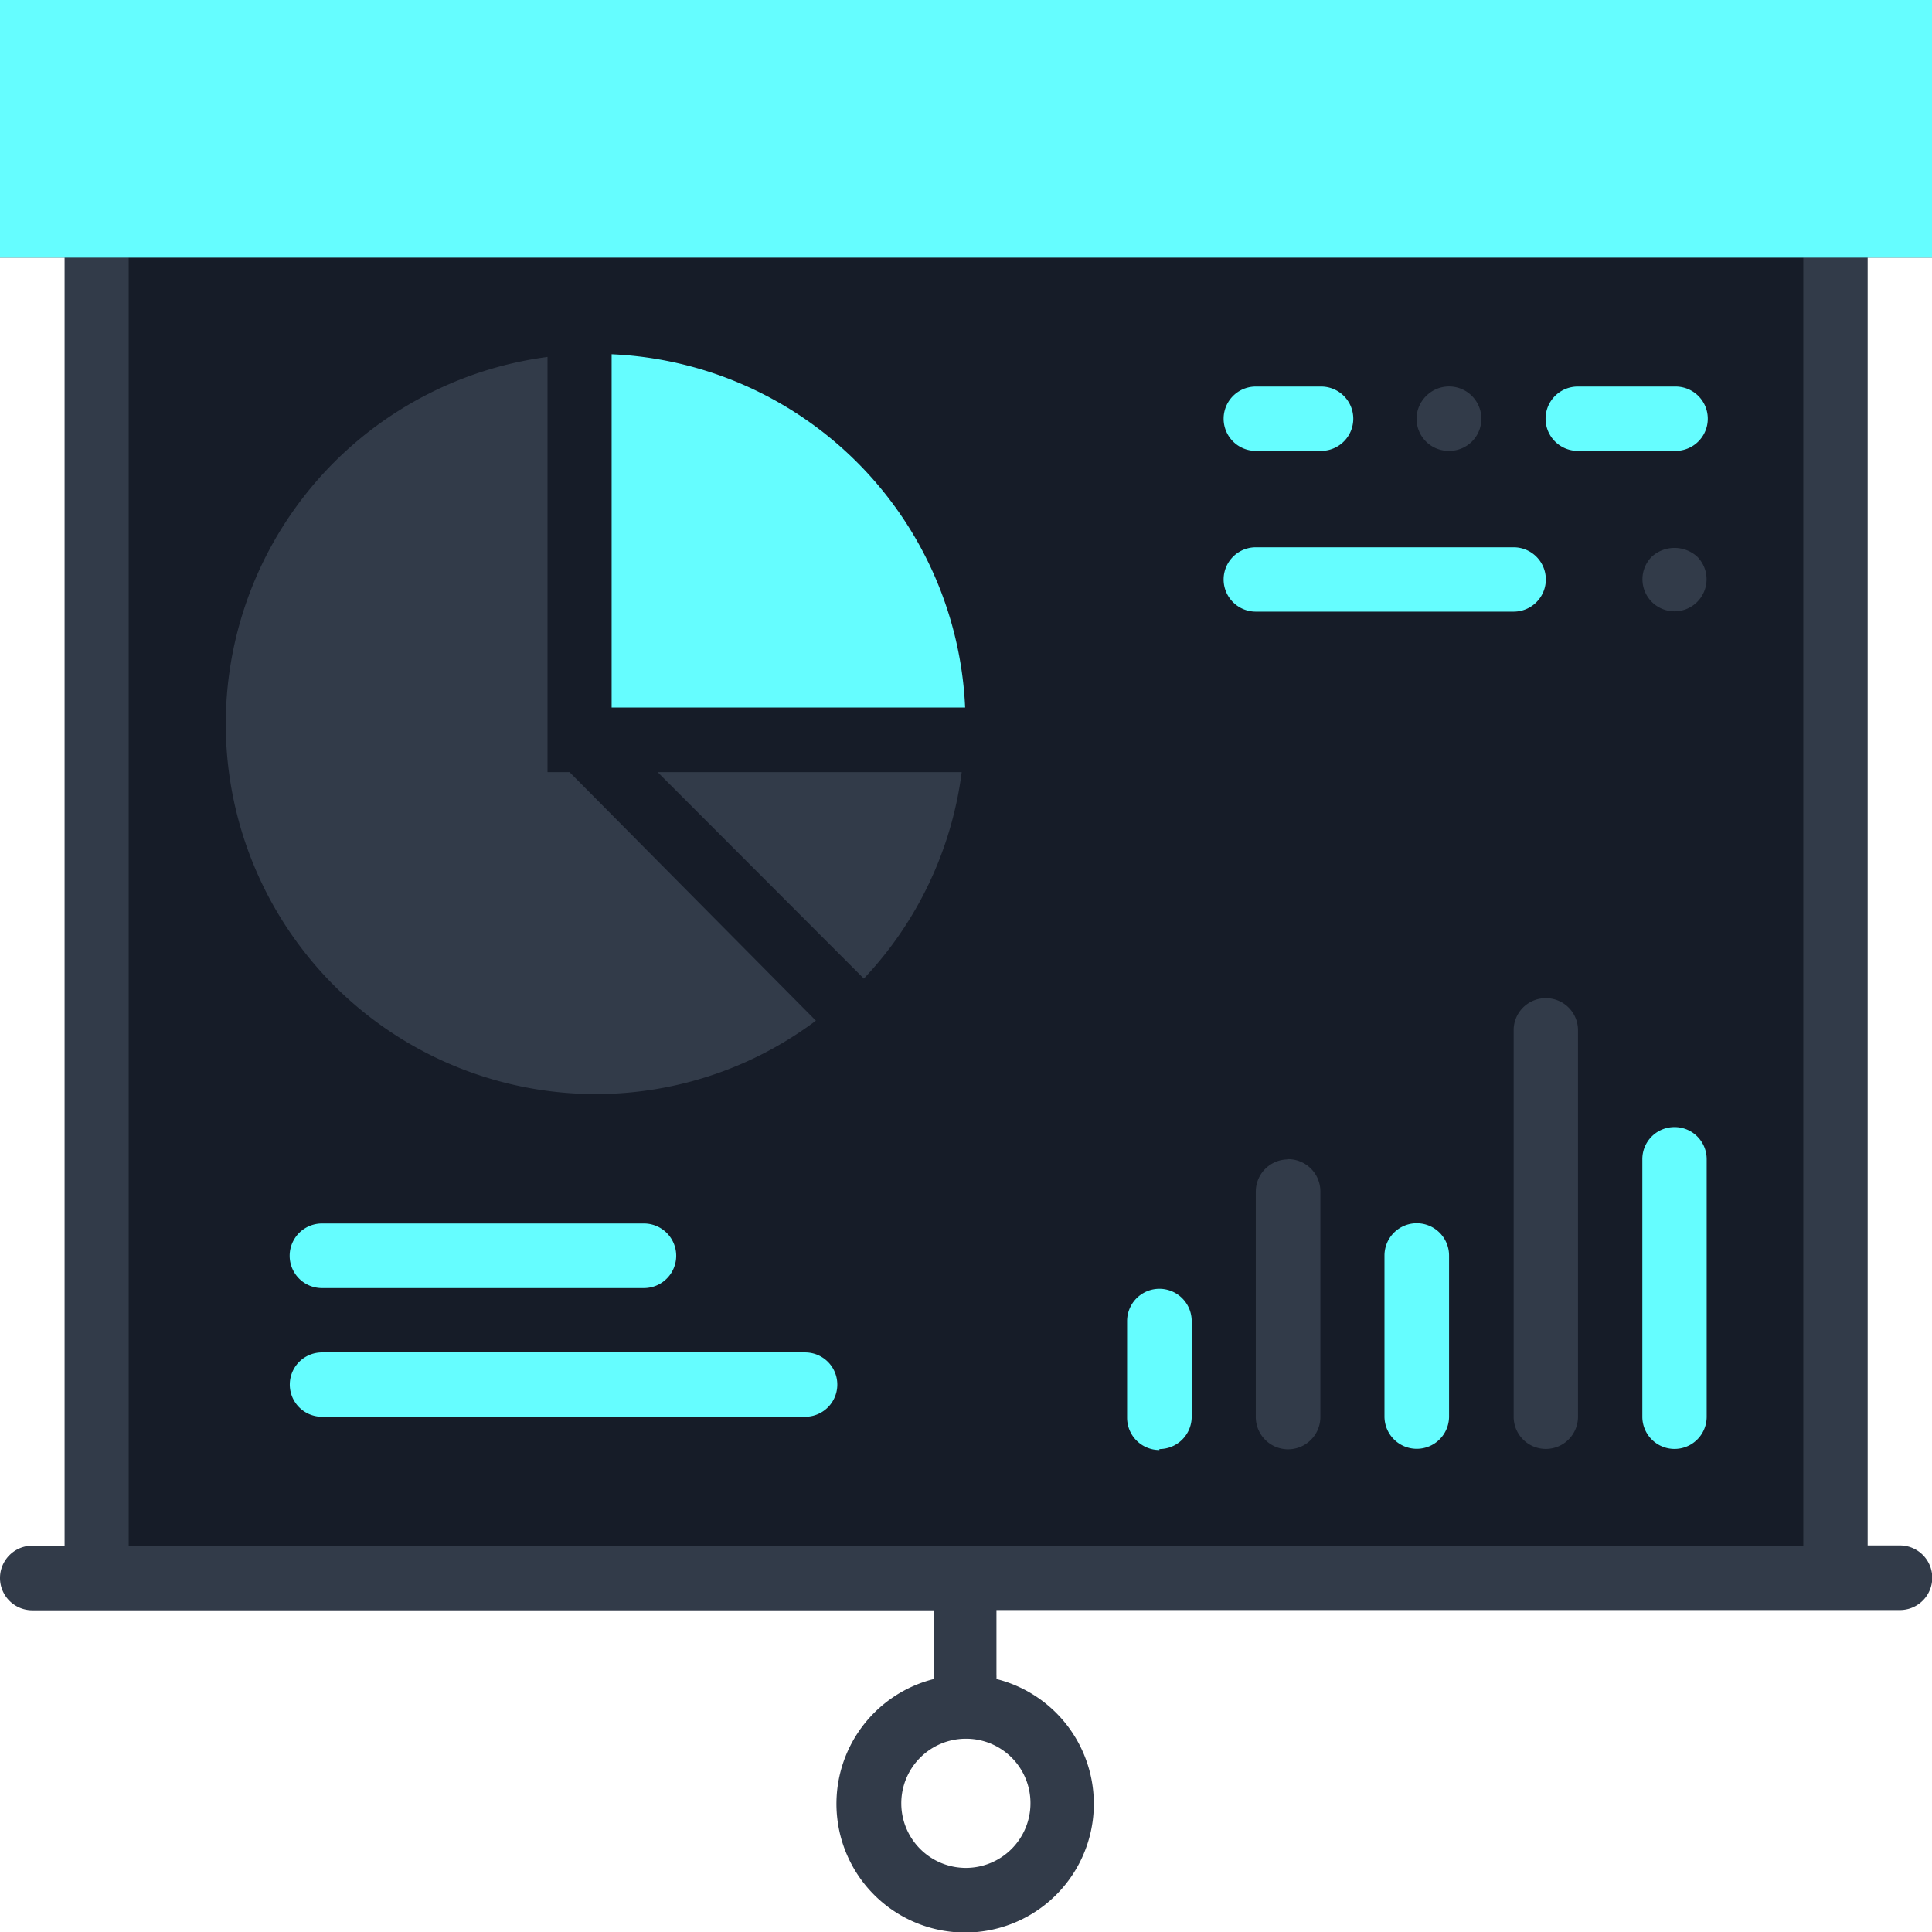 <svg xmlns="http://www.w3.org/2000/svg" viewBox="0 0 78.97 78.97"><defs><style>.cls-1{fill:#161c28;}.cls-2{fill:#323b49;}.cls-3{fill:#65fdff;}</style></defs><title>slide01-img02</title><g id="Layer_2" data-name="Layer 2"><g id="Infografia_1" data-name="Infografia 1"><rect class="cls-1" x="3.63" y="8.17" width="71.71" height="56.32"/><path class="cls-2" d="M79,10.53V0H0V10.53H2.64V63.18H1.32a1.32,1.32,0,1,0,0,2.64H38.17v2.64a1.64,1.64,0,0,0,0,.17,5.26,5.26,0,1,0,2.56,0,1.65,1.65,0,0,0,0-.17V65.81H77.66a1.32,1.32,0,1,0,0-2.64H76.34V10.53ZM79,0H0M42.12,73.71a2.64,2.64,0,1,1-2.64-2.64,2.63,2.63,0,0,1,2.64,2.64ZM73.71,63.18H5.26V10.53H73.71Zm0,0"/><path class="cls-3" d="M47.39,59.23a1.32,1.32,0,0,0,1.32-1.32V54a1.32,1.32,0,0,0-2.64,0v3.95a1.32,1.32,0,0,0,1.32,1.32Zm0,0"/><path class="cls-2" d="M52.65,47.39a1.32,1.32,0,0,0-1.32,1.32v9.21a1.32,1.32,0,1,0,2.64,0V48.7a1.32,1.32,0,0,0-1.32-1.32Zm0,0"/><path class="cls-3" d="M57.91,50a1.32,1.32,0,0,0-1.32,1.32v6.58a1.32,1.32,0,0,0,2.64,0V51.33A1.32,1.32,0,0,0,57.91,50Zm0,0"/><path class="cls-2" d="M63.18,40.8a1.31,1.31,0,0,0-1.31,1.32V57.91a1.31,1.31,0,1,0,2.63,0V42.12a1.31,1.31,0,0,0-1.32-1.32Zm0,0"/><path class="cls-3" d="M68.45,46.07a1.31,1.31,0,0,0-1.32,1.32V57.91a1.31,1.31,0,1,0,2.63,0V47.39a1.31,1.31,0,0,0-1.31-1.32Zm0,0"/><path class="cls-3" d="M13.16,52.65H26.32a1.32,1.32,0,1,0,0-2.64H13.16a1.32,1.32,0,0,0,0,2.64Zm0,0"/><path class="cls-3" d="M32.91,55.28H13.16a1.31,1.31,0,1,0,0,2.63H32.91a1.31,1.31,0,1,0,0-2.63Zm0,0"/><path class="cls-3" d="M51.33,25H61.87a1.31,1.31,0,0,0,0-2.63H51.33a1.31,1.31,0,1,0,0,2.63Zm0,0"/><path class="cls-2" d="M67.51,22.76a1.31,1.31,0,1,0,1.87,0,1.38,1.38,0,0,0-1.87,0Zm0,0"/><path class="cls-3" d="M64.49,18.43h4a1.31,1.31,0,0,0,0-2.63h-4a1.31,1.31,0,1,0,0,2.63Zm0,0"/><path class="cls-3" d="M51.33,18.43H54a1.31,1.31,0,1,0,0-2.63H51.33a1.31,1.31,0,1,0,0,2.63Zm0,0"/><path class="cls-2" d="M59.23,18.43a1.31,1.31,0,0,0,1.32-1.32,1.32,1.32,0,0,0-2.25-.93,1.31,1.31,0,0,0,.93,2.25Zm0,0"/><path class="cls-2" d="M35.31,40a15.09,15.09,0,0,0,4-8.44H26.88Zm0,0"/><path class="cls-2" d="M24.35,44.72a15,15,0,0,0,9-3L23.28,31.56h-.9V30.35c0-.08,0-1.15,0-1.38V14.59a15.13,15.13,0,0,0,2,30.13Zm0,0"/><path class="cls-3" d="M25,14.48V28.92H39.45A15.13,15.13,0,0,0,25,14.48Zm0,0"/><rect class="cls-3" width="78.97" height="10.53"/></g></g></svg>